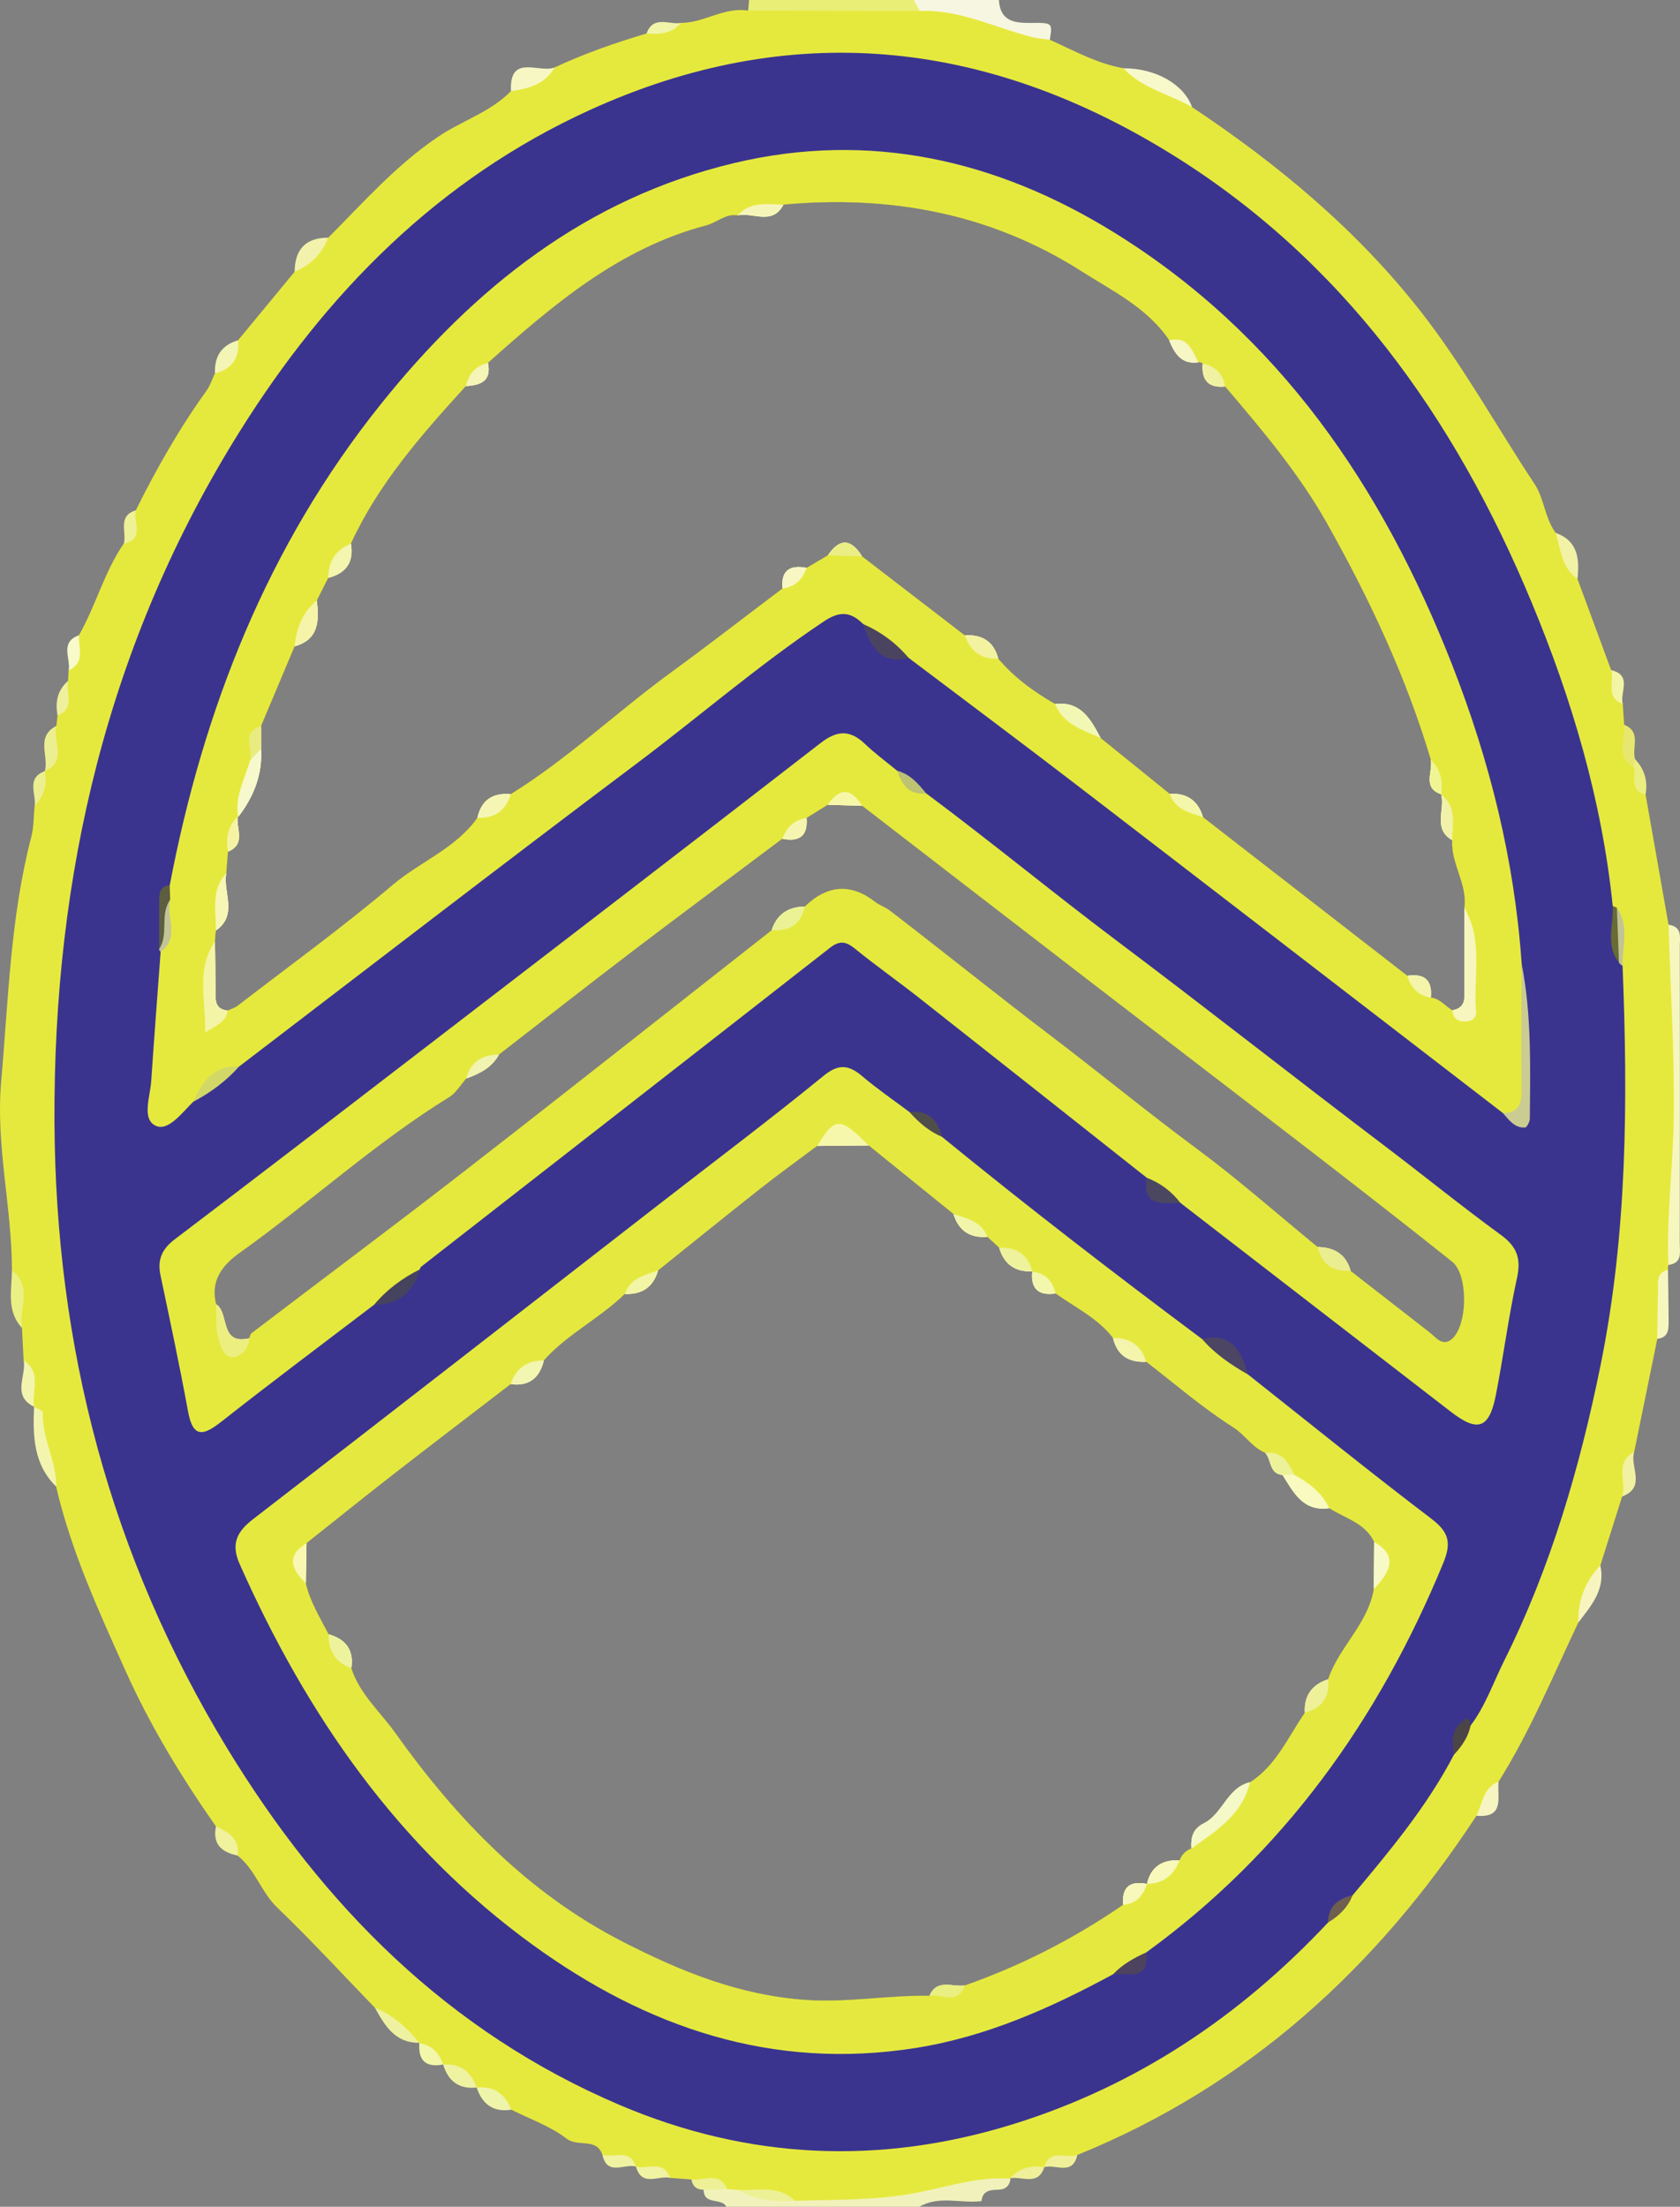 <?xml version="1.0" encoding="UTF-8"?><svg id="a" xmlns="http://www.w3.org/2000/svg" viewBox="0 0 686 901.04"><rect x="0" y="0" width="686" height="901.04" fill="#808080" stroke="none"/><defs><style>.b{fill:#ebee81;}.c{fill:#f3f7ad;}.d{fill:#f9f7b1;}.e{fill:#f5f5ba;}.f{fill:#f2f7aa;}.g{fill:#eaf084;}.h{fill:#f2f1a2;}.i{fill:#f1f5a9;}.j{fill:#f2f5a3;}.k{fill:#f7f6c5;}.l{fill:#edf39d;}.m{fill:#f7f4c0;}.n{fill:#c3c498;}.o{fill:#c2c494;}.p{fill:#f7f8ba;}.q{fill:#edf29a;}.r{fill:#6e5f4f;}.s{fill:#f4f4ac;}.t{fill:#f3f6b0;}.u{fill:#4c4563;}.v{fill:#f6f5b0;}.w{fill:#4c4547;}.x{fill:#f7f7c4;}.y{fill:#f4f6aa;}.z{fill:#f6f7bf;}.aa{fill:#f3f5a6;}.ab{fill:#f1f2bb;}.ac{fill:#f1f3b0;}.ad{fill:#46435e;}.ae{fill:#f7f7aa;}.af{fill:#4d435e;}.ag{fill:#e7e76f;}.ah{fill:#e6e93d;}.ai{fill:#5d5d40;}.aj{fill:#f3f5b4;}.ak{fill:#f6f5c1;}.al{fill:#e8eb80;}.am{fill:#4c4761;}.an{fill:#eef196;}.ao{fill:#eff09d;}.ap{fill:#eff2a1;}.aq{fill:#f6f7b5;}.ar{fill:#4f4e4a;}.as{fill:#e9ee76;}.at{fill:#f7f9ca;}.au{fill:#f4f5ae;}.av{fill:#f3f7b4;}.aw{fill:#f0f3a1;}.ax{fill:#f7fac6;}.ay{fill:#ebee85;}.az{fill:#fdfdfd;}.ba{fill:#ecef91;}.bb{fill:#f9fabf;}.bc{fill:#f2f2a6;}.bd{fill:#eef29c;}.be{fill:#f3f5ae;}.bf{fill:#d2d867;}.bg{fill:#f0f594;}.bh{fill:#cacc92;}.bi{fill:#f5f3a3;}.bj{fill:#4b4461;}.bk{fill:#bdc373;}.bl{fill:#f4f4a7;}.bm{fill:#3a348f;}.bn{fill:#eef2a0;}.bo{fill:#eff09a;}.bp{fill:#fcfcf6;}.bq{fill:#f4f4aa;}.br{fill:#f5f8c7;}.bs{fill:#f7f7ac;}.bt{fill:#f7f6be;}.bu{fill:#f6f6b4;}.bv{fill:#e5e93f;}.bw{fill:#e5e93d;}.bx{fill:#f8faca;}.by{fill:#ebf295;}.bz{fill:#f5f4a8;}.ca{fill:#e9ef81;}.cb{fill:#f1f1a2;}.cc{fill:#eef096;}.cd{fill:#f8f7c4;}.ce{fill:#f7f9cc;}.cf{fill:#edee80;}.cg{fill:#eaed90;}.ch{fill:#eff099;}.ci{fill:#f4f5b7;}.cj{fill:#686b33;}.ck{fill:#f7f6e0;}.cl{fill:#f1f1a9;}.cm{fill:#eff4ab;}.cn{fill:#f3f2a1;}.co{fill:#f3f2ac;}.cp{fill:#f0f29c;}.cq{fill:#fcfcfc;}</style></defs><path class="ab" d="M400.81,898.72c-8.44,1.08-17.29-2.43-25.4,2.32h-78.8c-1.94-3.85-9.25-.5-9.28-6.92,2.37-2.76,5.59-2.86,8.85-2.88,1.92,.04,3.81,.35,5.67,.84,7.86,2.39,15.79,4.32,24.14,3.22,24.64,1.31,48.68-2.91,72.63-7.85,4.9-1.01,9.85-2.07,13.97,2.14-.33,3.23-2.3,4.49-5.35,4.5-3.23,.02-6.07,.6-6.44,4.62Z"/><path class="ck" d="M407.87,0c.61,9.11,6.82,9.45,13.9,9.36,8-.11,8,.22,6.9,6.87-5.08,3.96-10.22,1.27-15.15-.16-12.34-3.59-24.62-7.37-37.29-9.74-2.42-1.43-4.08-3.24-3.13-6.33h34.77Z"/><path class="as" d="M373.1,0c.83,1.5,1.66,3,2.48,4.5-.85,.75-1.51,1.9-2.69,2.06-21.59,2.94-43.19,3.07-64.77-.09-1.18-.17-1.79-1.36-2.62-2.14,.12-1.44,.25-2.89,.37-4.33,22.4,0,44.81,0,67.21,0Z"/><path class="ah" d="M683.66,386.23c-.16-3.08-.14-6.14-2.34-8.65-3.13-17.74-6.26-35.5-9.39-53.23-3.22-3.32-1.67-8.32-4.08-11.92-.09-.14-.19-.28-.3-.42-.09-.07-.16-.16-.23-.23-4.45-4.45-.26-11.24-4.13-15.88-.19-2.83-.37-5.68-.56-8.51-4.1-3.73,0-10.27-4.75-13.77-4.59-12.4-9.16-24.83-13.75-37.23-2.81-6.35-3.83-13.54-8.9-18.83-4.45-5.96-4.66-13.96-8.53-19.82-15.6-23.49-29.1-48.25-46.62-70.62-26.27-33.5-58.26-60-93.3-83.37-7.49-8.58-18.22-11.38-28.03-15.88-10.78-1.9-20.26-7.19-30.07-11.64-2.25-.32-4.54-.44-6.75-.97-15.39-3.78-29.89-11.48-46.35-10.76h-1.67c-22.79-.05-45.6-.09-68.4-.16-9.71-1.6-17.95,4.98-27.38,5.01-4.27,2.9-9.99,1.02-14.12,4.31-12.8,3.85-25.43,8.21-37.54,13.89-5.49,4.08-13.12,4.2-17.83,9.67-8.37,8.56-19.96,12.03-29.7,18.59-17.2,11.59-30.56,26.85-44.91,41.25-5.08,4.15-9.81,8.62-13.73,13.91-7.7,9.32-15.39,18.64-23.09,27.96-2.97,4.66-5.22,9.78-9.44,13.54-1.14,2.36-1.95,4.94-3.43,7.02-11.11,15.44-20.45,31.88-28.89,48.87-4.17,3.62,.14,10.32-4.92,13.61-7.95,11.57-11.41,25.32-18.29,37.4-3.92,4.06-.46,10.27-4.22,14.35-.07,1.44-.16,2.85-.23,4.27-2.87,4.29-1.14,9.97-4.29,14.17-.16,1.41-.32,2.83-.49,4.24-2.85,3.11-2.13,7.12-2.13,10.97,0,2.71-.35,5.33-2.6,7.49-3.27,4.17-1.69,9.76-4.15,14.19-.42,4.2-.28,8.56-1.34,12.59C4.23,374.48,3.42,408.26,.47,441.76c-2.27,25.87,4.41,51.22,4.41,76.95,4.24,7.33,.28,16.04,4.08,23.46v.02s.02,.02,.02,.05c.23,4.43,.46,8.83,.67,13.26,2.48,3.27,1.85,7.23,1.85,11.06,0,2.81,.32,5.52,2.41,7.84,3.08,10.83,3.64,22.37,9.02,32.6,6.07,26.27,17.32,50.68,28.26,75.05,10.06,22.42,22.84,43.49,36.98,63.67,2.69,4.17,5.91,7.95,8.86,11.94,7.19,5.66,9.58,14.84,16.16,21.19,13.73,13.19,26.66,27.24,39.9,40.94,5.56,5.38,11.24,10.57,18.08,14.31l.05,.12c3.01,3.13,5.68,6.68,9.67,8.76l.07-.05c4.41,3.39,9.48,5.77,13.73,9.41l-.05,.05c4.78,2.92,9.53,5.87,14.17,9.02,7.58,3.83,15.93,6.7,22.54,11.8,4.66,3.62,12.22-.58,14.65,6.65,3.43,4.82,10.02,.67,13.68,4.78l.02,.02c3.66,4.52,10.11,.58,13.93,4.59,2.9,.21,5.82,.42,8.72,.63,2.48,2.02,5.56,1.74,8.58,1.92h.02c2.13,.12,4.2,.46,5.94,2.04,0,0,0,.02,.02,.02,1.44,.09,2.9,.19,4.34,.28,7.6,2.41,15.9,1.14,23.32,4.45,16.3-.49,32.44-.09,48.87-3.11,12.8-2.36,25.69-6.93,39.16-5.89l-.12-.16c2.06-1.53,4.57-1.76,7.05-2.04,2.48-.32,4.94-.7,6.89-2.55,3.48-4.45,10.18-.14,13.49-4.96,69.58-28.26,122.25-76.35,162.97-138.51,5.8-2.83,5.82-9.39,9.04-13.91,12.94-20.59,22.16-43.08,32.55-64.96,2.18-8.09,6.45-15.37,9-23.3,2.97-9.39,5.94-18.78,8.9-28.17,5.84-4.94-.05-13.03,4.92-18.2,3.15-15.39,6.28-30.79,9.44-46.18,3.11-3.45,1.99-7.74,2.32-11.75,.44-5.49-1.41-11.27,2.04-16.37-.02-.7,.02-1.37,.16-2.04,2.27-2.48,2.34-5.54,2.39-8.62,.7-40.55,1.99-81.08,.02-121.63Zm-141.33,299.43c-6.56,2.18-9.9,6.61-9.51,13.66-6.89,9.92-11.64,21.52-22.4,28.38,0,.02-.02,.02-.05,.05t.02-.05c-9.3,2.2-11.08,12.87-18.78,16.74-4.59,2.3-5.43,5.87-5.12,10.29-2.34,.88-3.92,2.5-4.8,4.82-6.98-.28-11.75,2.55-13.35,9.67-7-1.41-10.32,1.34-9.74,8.53-20.1,13.84-41.64,24.83-64.66,32.92-4.98,.77-11.27-2.9-14.4,4.22-16.86-.32-33.36,2.87-50.54,1.67-27.27-1.9-51.1-11.69-74.63-23.72-38.81-19.87-67.93-50.24-92.9-85.23-6.21-8.72-14.58-15.9-17.99-26.5,1.09-7.4-2.3-11.82-9.27-13.82-3.52-6.77-7.56-13.31-9.32-20.84,.09-5.45,.19-10.9,.28-16.37,11.48-9.09,22.86-18.29,34.43-27.29,16.25-12.64,32.62-25.11,48.94-37.65,7.51,1,11.82-2.53,13.54-9.67,9.6-10.78,22.84-17.13,33.06-27.15h.02c6.98,.3,11.59-2.78,13.56-9.58,13.91-11.15,27.75-22.37,41.76-33.41,7.6-6,15.49-11.66,23.23-17.46,7-.07,14-.12,21.01-.19,11.55,9.32,23.07,18.64,34.61,27.98,2.11,6.82,6.72,9.9,13.84,9.32,1.6,1.48,3.22,2.97,4.82,4.45,2.02,6.7,6.47,9.99,13.52,9.62v.14c-.67,7.07,2.62,9.92,9.51,8.93,8.07,5.75,17.23,10.09,23.49,18.2h-.02c1.74,7.09,6.42,10.06,13.54,9.67,11.75,9.07,23.05,18.87,35.54,26.8,4.89,3.11,7.77,8.21,13.08,10.41,2.64,2.78,1.51,8.53,7.09,9.02,4.47,7.12,8.37,15.07,19.03,13.54,6.4,4.22,14.65,5.98,18.36,13.82-.05,6.4-.09,12.8-.14,19.2-2.36,14.24-14.24,23.67-18.66,36.86ZM88.13,379.95c9.25-6.4,2.76-15.67,4.29-23.46,.23-2.92,.44-5.84,.67-8.74,7.47-3.06,3.25-9.39,3.99-14.31l.21,.09c6.28-8.18,9.92-17.27,9.3-27.75v-9.27c4.59-10.87,9.16-21.72,13.73-32.6,10.04-2.83,9.97-10.57,9.07-18.71,1.55-3.08,3.11-6.17,4.66-9.25,7.26-1.88,10.55-6.4,9.25-13.96,11.31-24.6,28.96-44.58,46.95-64.34,5.94-.35,10.55-1.97,9-9.46,26.57-23.67,53.51-46.76,89.15-56.13,4.31-1.14,7.84-4.85,12.8-4.1,6.26-1.41,14.17,4.27,18.71-4.38,43.49-3.96,84.51,3.52,121.7,27.22,12.8,8.18,26.94,14.93,35.82,28.19,2.23,5.33,4.98,9.97,11.96,8.93,.65,0,1.23,.19,1.74,.56-.56,6.58,2.16,10.04,9.09,9.34,15.12,17.71,30.21,35.61,41.62,55.88,17.27,30.72,32.32,62.62,42.41,96.59,1,4.82-3.64,11.41,4.36,14.05l-.09,.09c1.65,6.17-3.55,13.96,4.45,18.62-.6,9.6,6.24,17.85,4.98,27.54,.02,10.69,.09,21.38,0,32.04-.05,3.99,1.23,8.83-4.89,9.9-2.97-1.69-5.05-4.82-8.79-5.17,.72-7.14-2.6-9.97-9.55-8.93-27.82-21.59-55.64-43.17-83.47-64.78-2.02-6.77-6.58-9.92-13.61-9.53-9.39-7.6-18.8-15.19-28.19-22.79-4.01-7.58-8.05-15.09-18.62-13.91-8.69-4.96-16.67-10.8-23.18-18.48-1.85-7.07-6.61-9.95-13.66-9.51-13.98-10.76-27.96-21.52-41.96-32.27-4.43-7.21-9.09-7.58-13.96-.42-2.87,1.72-5.77,3.41-8.65,5.12-6.75-1.28-10.55,.93-9.85,8.39-15.07,11.36-29.95,22.95-45.21,34.06-22.26,16.21-42.29,35.36-65.78,49.96-7.3-.67-11.99,2.34-13.61,9.64-8.86,12.52-23.37,17.9-34.66,27.45-20.38,17.25-42.06,32.97-63.25,49.29-1.16,.9-2.71,1.32-4.08,1.97-5.61-.63-4.94-4.8-4.96-8.67-.02-6.54-.14-13.1-.23-19.64,.14-1.46,.25-2.92,.37-4.38Zm495.74,164.15c-10.8-8.37-21.59-16.79-32.37-25.18-1.88-6.86-6.72-9.6-13.45-9.76-16.39-13.4-32.27-27.47-49.27-40.06-20.15-14.91-39.51-30.84-59.42-45.98-22.23-16.88-43.91-34.38-66.01-51.35-1.79-1.37-4.08-2.09-5.87-3.45q-14.95-11.66-28.91,1.85c-6.75,.07-11.34,3.15-13.49,9.64-41.87,32.85-83.6,65.89-125.64,98.51-28.7,22.28-57.85,44-86.76,66.03-.51,.39-.63,1.37-.9,2.09-12.29,2.92-8-10.27-13.54-13.91-2.34-9.58,2.34-15.79,9.69-21.03,28.91-20.63,55.16-44.84,85.53-63.55,2.81-1.74,4.64-5.03,6.93-7.6,5.43-1.92,10.41-4.43,13.35-9.76,18.5-14.33,36.93-28.8,55.57-42.98,19.94-15.16,40.06-30.07,60.1-45.12,6.89,1.34,10.53-1.09,9.9-8.49,2.9-1.81,5.8-3.59,8.67-5.4,4.71,.16,9.41,.3,14.1,.44,30.97,23.88,61.9,47.78,92.9,71.64,30.77,23.67,61.63,47.27,92.39,70.99,18.62,14.4,37.21,28.84,55.6,43.52,6.7,5.38,6.33,26.55-.42,31.76-3.64,2.81-6.14-.86-8.69-2.85Z"/><path class="be" d="M13.91,574.39c1.24,.77,3.58,1.58,3.55,2.29-.44,10.54,5.72,19.85,5.48,30.3-9.33-9.11-9.53-20.76-9.03-32.59Z"/><path class="x" d="M226.47,27.54c-3.91,6.98-10.68,8.66-17.83,9.66-.72-15.5,11.5-7.15,17.83-9.66Z"/><path class="co" d="M134.03,97.04c-2.58,6.61-7.18,11.22-13.72,13.92,.07-9.07,4.43-13.92,13.72-13.92Z"/><path class="bn" d="M153.1,819.79c7.42,3,13.14,8.16,18.09,14.29-9.9,.12-14.05-7.01-18.09-14.29Z"/><path class="g" d="M4.88,518.7c8.57,6.59,2.72,15.7,4.11,23.54-6.44-6.96-4.2-15.44-4.11-23.54Z"/><path class="ap" d="M180.95,842.93c7.04-.45,11.43,2.97,13.73,9.42-7.26,.77-11.69-2.59-13.73-9.42Z"/><path class="cm" d="M194.65,852.39c7.16-.83,11.56,2.68,14.15,9.01-7.37,1.15-11.85-2.22-14.15-9.01Z"/><path class="ba" d="M23.03,296.38c-1.81,6.09,4.75,14.32-4.73,18.46,1.74-6.11-3.87-14.1,4.73-18.46Z"/><path class="aj" d="M97.22,138.93c.7,7.19-2.41,11.72-9.44,13.54-.29-6.9,2.64-11.56,9.44-13.54Z"/><path class="be" d="M9.66,555.49c7.65,4.9,3.13,12.54,4.25,18.91-9.22-4.55-3.06-12.55-4.25-18.91Z"/><path class="cp" d="M88.19,745.72c5.11,2.37,9.8,5.06,8.86,11.92-6.52-1.33-10.38-4.63-8.86-11.92Z"/><path class="aw" d="M259.71,884.65c4.74,1.23,11.27-2.97,13.92,4.59-4.78-1.12-11.57,3.88-13.92-4.59Z"/><path class="an" d="M55.47,208.36c-1.31,4.66,3.95,11.68-4.92,13.61,1.31-4.66-2.76-11.25,4.92-13.61Z"/><path class="cc" d="M282.35,889.88c5.02,.72,11.43-3.6,14.56,3.99-3.19,.08-6.38,.16-9.57,.25-2.81-.07-4.56-1.38-4.99-4.24Z"/><path class="bx" d="M32.27,259.37c-.36,5.09,2.71,11.19-4.23,14.35,.89-4.93-3.78-11.51,4.23-14.35Z"/><path class="f" d="M171.23,834.21c5.06,.89,8.21,3.89,9.66,8.75-7.07,1.33-10.19-1.7-9.66-8.75Z"/><path class="aw" d="M245.99,879.85c4.66,1.33,11.2-2.71,13.69,4.79-4.63-1.41-11.68,4.1-13.69-4.79Z"/><path class="i" d="M278.14,9.34c-3.83,4.3-8.8,4.9-14.13,4.32,2.81-7.64,9.27-3.39,14.13-4.32Z"/><path class="ba" d="M18.3,314.85c.95,5.41-.18,10.21-4.14,14.18,.68-4.93-3.58-11.31,4.14-14.18Z"/><path class="ao" d="M27.81,277.99c-.96,4.86,2.98,11.21-4.3,14.15-1.04-5.47-.07-10.33,4.3-14.15Z"/><path class="z" d="M681.26,516.49c-.81-20.34,1.98-40.57,2.21-60.83,.29-26.02-1.35-52.05-2.15-78.08,5.76,.78,4.59,5.31,4.6,8.92,.06,40.37,.05,80.74-.02,121.11,0,3.62,1.17,8.15-4.63,8.87Z"/><path class="at" d="M486.76,43.75c-9.28-5.4-20.41-7.54-28.02-15.87,13.14-.04,24.68,6.5,28.02,15.87Z"/><path class="z" d="M676.72,546.65c.1-6.71,.17-13.43,.3-20.14,.06-3.31-.54-6.99,4.08-7.99,.09,6.82,.2,13.64,.25,20.47,.02,3.46,.21,7.09-4.62,7.66Z"/><path class="m" d="M644.48,662.5c-.23-9.01,2.78-16.77,8.98-23.31,2.22,9.78-3.72,16.41-8.98,23.31Z"/><path class="bc" d="M644.13,236.39c-6.51-4.6-6.83-12.13-8.92-18.82,9.25,3.3,9.77,10.73,8.92,18.82Z"/><path class="h" d="M662.37,611.02c1.98-5.97-3.32-13.91,4.93-18.18-1.95,5.98,5.15,14.4-4.93,18.18Z"/><path class="ak" d="M602.89,741.38c2.48-4.98,2.66-11.45,9.02-13.9-.65,6.17,2.74,14.95-9.02,13.9Z"/><path class="ag" d="M667.08,313.07c-7.74-4.26-3.08-11.33-3.89-17.16,7.2,2.89,3.02,9.39,4.48,14.1,.96,1.24,.76,2.27-.59,3.07Z"/><path class="aa" d="M662.63,287.39c-7.26-2.63-3.3-9.14-4.76-13.78,8.84,2.09,3.45,9.09,4.76,13.78Z"/><path class="ch" d="M426.43,884.85c2.21-7.85,9.02-3.25,13.49-4.97-1.93,8.63-8.87,3.66-13.49,4.97Z"/><path class="ch" d="M412.48,889.42c3.73-4.34,8.55-5.33,13.95-4.57-2.55,7.92-9.14,3.55-13.95,4.57Z"/><path class="b" d="M667.08,313.07c.2-1.02,.39-2.04,.59-3.06,3.85,4.06,5.26,8.85,4.26,14.35-7.01-1.45-3.53-7.4-4.85-11.29Z"/><path class="cc" d="M301.25,894.15c7.97,.46,16.55-2.24,23.33,4.45-8.14,.44-16.09-.13-23.33-4.45Z"/><path class="bm" d="M662.54,394.32c-.53-.81-1-1.65-1.37-2.53-.05-.12-.09-.19-.14-.3t-.02-.05c-.02-.09-.07-.21-.12-.3-.83-3.85-.32-7.84-.32-11.78-.05-.97-.07-1.92-.12-2.9-.23-2.25-.74-4.43-1.92-6.56-4.41-43.15-16.65-84.35-33.2-124.15-31.42-75.54-77.39-140.15-148.24-183.58C401.8,16.01,322.72,7.69,240.97,44.86c-62,28.22-107.74,74.75-143.21,131.5C44.01,262.38,21.76,357.13,22.24,458.01c.42,91.84,22.77,177.43,70.62,255.98,39.09,64.15,90.1,115.67,160.28,145.53,52.33,22.26,106.02,24.69,160.49,7.81,50.43-15.65,92.72-44.03,128.63-82.33,2.87-4.15,5.89-8.14,10.04-11.13,15.21-18.13,30.37-36.28,41.41-57.43,2.5-3.85,.28-10.39,6.82-11.92,6.03-8,9.2-17.46,13.61-26.29,19.1-38.28,30.91-78.9,39.39-120.63,10.99-54,11.2-108.57,9.02-163.29Zm-69.97,152.63c-3.64,2.81-6.14-.86-8.69-2.85-10.8-8.37-21.59-16.79-32.37-25.18-1.88-6.86-6.72-9.6-13.45-9.76-16.39-13.4-32.27-27.47-49.27-40.06-20.15-14.91-39.51-30.84-59.42-45.98-22.23-16.88-43.91-34.38-66.01-51.35-1.79-1.37-4.08-2.09-5.87-3.45q-14.95-11.66-28.91,1.85c-6.75,.07-11.34,3.15-13.49,9.64-41.87,32.85-83.6,65.89-125.64,98.51-28.7,22.28-57.85,44-86.76,66.03-.51,.39-.63,1.37-.9,2.09-12.29,2.92-8-10.27-13.54-13.91-2.34-9.58,2.34-15.79,9.69-21.03,28.91-20.63,55.16-44.84,85.53-63.55,2.81-1.74,4.64-5.03,6.93-7.6,5.43-1.92,10.41-4.43,13.35-9.76,18.5-14.33,36.93-28.8,55.57-42.98,19.94-15.16,40.06-30.07,60.1-45.12,6.89,1.34,10.53-1.09,9.9-8.49,2.9-1.81,5.8-3.59,8.67-5.4,4.71,.16,9.41,.3,14.1,.44,30.97,23.88,61.9,47.78,92.9,71.64,30.77,23.67,61.63,47.27,92.39,70.99,18.62,14.4,37.21,28.84,55.6,43.52,6.7,5.38,6.33,26.55-.42,31.76Zm-100.95,197.49c-4.59,2.3-5.43,5.87-5.12,10.29-2.34,.88-3.92,2.5-4.8,4.82-6.98-.28-11.75,2.55-13.35,9.67-7-1.41-10.32,1.34-9.74,8.53-20.1,13.84-41.64,24.83-64.66,32.92-4.98,.77-11.27-2.9-14.4,4.22-16.86-.32-33.36,2.87-50.54,1.67-27.27-1.9-51.1-11.69-74.63-23.72-38.81-19.87-67.93-50.24-92.9-85.23-6.21-8.72-14.58-15.9-17.99-26.5,1.09-7.4-2.3-11.82-9.27-13.82-3.52-6.77-7.56-13.31-9.32-20.84,.09-5.45,.19-10.9,.28-16.37,11.48-9.09,22.86-18.29,34.43-27.29,16.25-12.64,32.62-25.11,48.94-37.65,7.51,1,11.82-2.53,13.54-9.67,9.6-10.78,22.84-17.13,33.06-27.15h.02c6.98,.3,11.59-2.78,13.56-9.58,13.91-11.15,27.75-22.37,41.76-33.41,7.6-6,15.49-11.66,23.23-17.46,7-.07,14-.12,21.01-.19,11.55,9.32,23.07,18.64,34.61,27.98,2.11,6.82,6.72,9.9,13.84,9.32,1.6,1.48,3.22,2.97,4.82,4.45,2.02,6.7,6.47,9.99,13.52,9.62v.14c-.67,7.07,2.62,9.92,9.51,8.93,8.07,5.75,17.23,10.09,23.49,18.2h-.02c1.74,7.09,6.42,10.06,13.54,9.67,11.75,9.07,23.05,18.87,35.54,26.8,4.89,3.11,7.77,8.21,13.08,10.41,2.64,2.78,1.51,8.53,7.09,9.02,4.47,7.12,8.37,15.07,19.03,13.54,6.4,4.22,14.65,5.98,18.36,13.82-.05,6.4-.09,12.8-.14,19.2-2.36,14.24-14.24,23.67-18.66,36.86-6.56,2.18-9.9,6.61-9.51,13.66-6.89,9.92-11.64,21.52-22.4,28.38,0,.02-.02,.02-.05,.05t.02-.05c-9.3,2.2-11.08,12.87-18.78,16.74ZM199.24,148.19c26.57-23.67,53.51-46.76,89.15-56.13,4.31-1.14,7.84-4.85,12.8-4.1,6.26-1.41,14.17,4.27,18.71-4.38,43.49-3.96,84.51,3.52,121.7,27.22,12.8,8.18,26.94,14.93,35.82,28.19,2.23,5.33,4.98,9.97,11.96,8.93,.65,0,1.23,.19,1.74,.56-.56,6.58,2.16,10.04,9.09,9.34,15.12,17.71,30.21,35.61,41.62,55.88,17.27,30.72,32.32,62.62,42.41,96.59,1,4.82-3.64,11.41,4.36,14.05l-.09,.09c1.65,6.17-3.55,13.96,4.45,18.62-.6,9.6,6.24,17.85,4.98,27.54,.02,10.69,.09,21.38,0,32.04-.05,3.99,1.23,8.83-4.89,9.9-2.97-1.69-5.05-4.82-8.79-5.17,.72-7.14-2.6-9.97-9.55-8.93-27.82-21.59-55.64-43.17-83.47-64.78-2.02-6.77-6.58-9.92-13.61-9.53-9.39-7.6-18.8-15.19-28.19-22.79-4.01-7.58-8.05-15.09-18.62-13.91-8.69-4.96-16.67-10.8-23.18-18.48-1.85-7.07-6.61-9.95-13.66-9.51-13.98-10.76-27.96-21.52-41.96-32.27-4.43-7.21-9.09-7.58-13.96-.42-2.87,1.72-5.77,3.41-8.65,5.12-6.75-1.28-10.55,.93-9.85,8.39-15.07,11.36-29.95,22.95-45.21,34.06-22.26,16.21-42.29,35.36-65.78,49.96-7.3-.67-11.99,2.34-13.61,9.64-8.86,12.52-23.37,17.9-34.66,27.45-20.38,17.25-42.06,32.97-63.25,49.29-1.16,.9-2.71,1.32-4.08,1.97-5.61-.63-4.94-4.8-4.96-8.67-.02-6.54-.14-13.1-.23-19.64,.14-1.46,.25-2.92,.37-4.38,9.25-6.4,2.76-15.67,4.29-23.46,.23-2.92,.44-5.84,.67-8.74,7.47-3.06,3.25-9.39,3.99-14.31l.21,.09c6.28-8.18,9.92-17.27,9.3-27.75v-9.27c4.59-10.87,9.16-21.72,13.73-32.6,10.04-2.83,9.97-10.57,9.07-18.71,1.55-3.08,3.11-6.17,4.66-9.25,7.26-1.88,10.55-6.4,9.25-13.96,11.31-24.6,28.96-44.58,46.95-64.34,5.94-.35,10.55-1.97,9-9.46Z"/><path class="w" d="M593.7,716.45c-.79-5.19-1.23-10.23,3.78-13.91,3.08-2.27,2.38,.79,3.03,1.98-.97,4.72-3.59,8.5-6.81,11.93Z"/><path class="cj" d="M661.09,393.04c-5.68-7.17-2.13-15.36-2.56-23.12,.6,.2,1.17,.45,1.72,.76,2.54,7.37,1.33,14.88,.85,22.36Z"/><path class="o" d="M661.09,393.04c-.28-7.45-.56-14.91-.85-22.36,5.24,7.45,2.15,15.7,2.29,23.64-.59-.3-1.07-.72-1.44-1.27Z"/><path class="r" d="M542.25,785c.16-6.58,4.05-9.8,10.04-11.12-1.94,4.98-5.57,8.43-10.04,11.12Z"/><path class="ah" d="M621.34,393.46c-2.9-42.22-13.03-82.84-28.4-122.07-28.42-72.5-70.55-134.8-138.2-176.58-47.74-29.49-99.51-41.39-154.85-28.26-60.44,14.35-106.37,50.96-144.46,98.56-46.25,57.8-72.38,124.36-86.13,196.4-1.67,1.88-2.09,4.17-2.06,6.61-.25,2.34-.16,4.68-.02,7.07v.09c.19,4.03,.42,8.05-1.04,11.94v.02c-.19,.44-.37,.88-.58,1.32-1.3,17.62-2.67,35.24-3.85,52.88-.44,6.35-3.96,15.46,1.79,18.2,5.15,2.46,10.78-5.31,15.39-9.81,5.54-5.66,10.73-11.78,18.66-14.33,54.02-41.25,107.83-82.77,162.18-123.58,25.64-19.24,49.89-40.32,76.63-58.19,6.58-4.41,10.92-3.94,15.97,.97,5.84,5.19,11.11,11.15,18.73,13.96,22.88,17.3,45.86,34.43,68.6,51.89,58.05,44.58,115.99,89.28,174,133.92,5.75,2.02,8.28,.35,8.81-6.12,1.53-18.36-.58-36.61-1.16-54.9Zm-37.1,13.89c.72-7.14-2.6-9.97-9.55-8.93-27.82-21.59-55.64-43.17-83.47-64.78-2.02-6.77-6.58-9.92-13.61-9.53-9.39-7.6-18.8-15.19-28.19-22.79-4.01-7.58-8.05-15.09-18.62-13.91-8.69-4.96-16.67-10.8-23.18-18.48-1.85-7.07-6.61-9.95-13.66-9.51-13.98-10.76-27.96-21.52-41.96-32.27-4.43-7.21-9.09-7.58-13.96-.42-2.87,1.72-5.77,3.41-8.65,5.12-6.75-1.28-10.55,.93-9.85,8.39-15.07,11.36-29.95,22.95-45.21,34.06-22.26,16.21-42.29,35.36-65.78,49.96-7.3-.67-11.99,2.34-13.61,9.64-8.86,12.52-23.37,17.9-34.66,27.45-20.38,17.25-42.06,32.97-63.25,49.29-1.16,.9-2.71,1.32-4.08,1.97-5.61-.63-4.94-4.8-4.96-8.67-.02-6.54-.14-13.1-.23-19.64,.14-1.46,.25-2.92,.37-4.38,9.25-6.4,2.76-15.67,4.29-23.46,.23-2.92,.44-5.84,.67-8.74,7.47-3.06,3.25-9.39,3.99-14.31l.21,.09c6.28-8.18,9.92-17.27,9.3-27.75v-9.27c4.59-10.87,9.16-21.72,13.73-32.6,10.04-2.83,9.97-10.57,9.07-18.71,1.55-3.08,3.11-6.17,4.66-9.25,7.26-1.88,10.55-6.4,9.25-13.96,11.31-24.6,28.96-44.58,46.95-64.34,5.94-.35,10.55-1.97,9-9.46,26.57-23.67,53.51-46.76,89.15-56.13,4.31-1.14,7.84-4.85,12.8-4.1,6.26-1.41,14.17,4.27,18.71-4.38,43.49-3.96,84.51,3.52,121.7,27.22,12.8,8.18,26.94,14.93,35.82,28.19,2.23,5.33,4.98,9.97,11.96,8.93,.65,0,1.23,.19,1.74,.56-.56,6.58,2.16,10.04,9.09,9.34,15.12,17.71,30.21,35.61,41.62,55.88,17.27,30.72,32.32,62.62,42.41,96.59,1,4.82-3.64,11.41,4.36,14.05l-.09,.09c1.65,6.17-3.55,13.96,4.45,18.62-.6,9.6,6.24,17.85,4.98,27.54,.02,10.69,.09,21.38,0,32.04-.05,3.99,1.23,8.83-4.89,9.9-2.97-1.69-5.05-4.82-8.79-5.17Z"/><path class="bw" d="M612.88,504.24c-16.16-11.78-31.69-24.41-47.64-36.49-36.42-27.57-72.29-55.88-108.83-83.33-26.31-19.78-51.77-40.78-78.23-60.49-5.03-1.69-8.21-5.75-11.85-9.23-4.43-3.66-9.09-7.07-13.24-11.04-6.07-5.75-11.31-5.47-17.99-.3-54.23,42.03-108.67,83.79-163.06,125.59-33.5,25.76-66.98,51.52-100.65,77.04-5.26,3.99-7.19,8.32-5.87,14.65,3.87,18.46,7.84,36.91,11.22,55.46,2.06,11.38,6.35,10.13,13.89,4.2,20.47-16.14,41.36-31.74,62.11-47.55,6.91-3.9,13.79-7.84,18.64-14.42,0-.02,.02-.02,.02-.02v-.02c.16-.35,.23-.81,.49-1.02,55.67-43.4,111.36-86.76,166.95-130.23,3.76-2.94,6.38-2.83,10.06,.16,8.65,7.02,17.78,13.45,26.52,20.33,30.97,24.39,61.88,48.87,92.81,73.33,2.36,6.38,8.95,7.12,13.75,10.27,36.79,28.4,73.59,56.83,110.38,85.25,11.06,8.56,15.74,7,18.46-6.82,3.11-15.86,5.15-31.97,8.62-47.74,1.74-7.95,0-12.8-6.58-17.6Zm-20.31,42.71c-3.64,2.81-6.14-.86-8.69-2.85-10.8-8.37-21.59-16.79-32.37-25.18-1.88-6.86-6.72-9.6-13.45-9.76-16.39-13.4-32.27-27.47-49.27-40.06-20.15-14.91-39.51-30.84-59.42-45.98-22.23-16.88-43.91-34.38-66.01-51.35-1.79-1.37-4.08-2.09-5.87-3.45q-14.95-11.66-28.91,1.85c-6.75,.07-11.34,3.15-13.49,9.64-41.87,32.85-83.6,65.89-125.64,98.51-28.7,22.28-57.85,44-86.76,66.03-.51,.39-.63,1.37-.9,2.09-12.29,2.92-8-10.27-13.54-13.91-2.34-9.58,2.34-15.79,9.69-21.03,28.91-20.63,55.16-44.84,85.53-63.55,2.81-1.74,4.64-5.03,6.93-7.6,5.43-1.92,10.41-4.43,13.35-9.76,18.5-14.33,36.93-28.8,55.57-42.98,19.94-15.16,40.06-30.07,60.1-45.12,6.89,1.34,10.53-1.09,9.9-8.49,2.9-1.81,5.8-3.59,8.67-5.4,4.71,.16,9.41,.3,14.1,.44,30.97,23.88,61.9,47.78,92.9,71.64,30.77,23.67,61.63,47.27,92.39,70.99,18.62,14.4,37.21,28.84,55.6,43.52,6.7,5.38,6.33,26.55-.42,31.76Z"/><path class="bv" d="M584.61,620.21c-25.29-19.22-49.99-39.21-74.89-58.91-5.36-6.07-11.01-11.78-18.9-14.58-35.96-26.82-71.48-54.21-106.23-82.58-3.43-4.66-7.95-7.88-13.26-10.11-6.42-4.82-13.1-9.39-19.22-14.58-5.56-4.71-9.62-5.24-15.9-.12-21.61,17.64-43.91,34.41-65.96,51.52-55.6,43.17-111.12,86.41-166.86,129.39-6.77,5.22-9.18,10.2-5.49,18.46,27.31,61.44,64.5,115.34,119.56,155.34,46.62,33.85,97.93,51.4,156.36,42.17,28.93-4.57,55.18-16.3,80.66-30.09,4.82-2.48,11.2-2.62,13.52-8.9,56.32-40.85,94.97-95.13,121.3-158.93,3.36-8.16,2.5-12.59-4.68-18.06Zm-42.29,65.45c-6.56,2.18-9.9,6.61-9.51,13.66-6.89,9.92-11.64,21.52-22.4,28.38,0,.02-.02,.02-.05,.05t.02-.05c-9.3,2.2-11.08,12.87-18.78,16.74-4.59,2.3-5.43,5.87-5.12,10.29-2.34,.88-3.92,2.5-4.8,4.82-6.98-.28-11.75,2.55-13.35,9.67-7-1.41-10.32,1.34-9.74,8.53-20.1,13.84-41.64,24.83-64.66,32.92-4.98,.77-11.27-2.9-14.4,4.22-16.86-.32-33.36,2.87-50.54,1.67-27.27-1.9-51.1-11.69-74.63-23.72-38.81-19.87-67.93-50.24-92.9-85.23-6.21-8.72-14.58-15.9-17.99-26.5,1.09-7.4-2.3-11.82-9.27-13.82-3.52-6.77-7.56-13.31-9.32-20.84,.09-5.45,.19-10.9,.28-16.37,11.48-9.09,22.86-18.29,34.43-27.29,16.25-12.64,32.62-25.11,48.94-37.65,7.51,1,11.82-2.53,13.54-9.67,9.6-10.78,22.84-17.13,33.06-27.15h.02c6.98,.3,11.59-2.78,13.56-9.58,13.91-11.15,27.75-22.37,41.76-33.41,7.6-6,15.49-11.66,23.23-17.46,7-.07,14-.12,21.01-.19,11.55,9.32,23.07,18.64,34.61,27.98,2.11,6.82,6.72,9.9,13.84,9.32,1.6,1.48,3.22,2.97,4.82,4.45,2.02,6.7,6.47,9.99,13.52,9.62v.14c-.67,7.07,2.62,9.92,9.51,8.93,8.07,5.75,17.23,10.09,23.49,18.2h-.02c1.74,7.09,6.42,10.06,13.54,9.67,11.75,9.07,23.05,18.87,35.54,26.8,4.89,3.11,7.77,8.21,13.08,10.41,2.64,2.78,1.51,8.53,7.09,9.02,4.47,7.12,8.37,15.07,19.03,13.54,6.4,4.22,14.65,5.98,18.36,13.82-.05,6.4-.09,12.8-.14,19.2-2.36,14.24-14.24,23.67-18.66,36.86Z"/><path class="bh" d="M613.68,454.49c6.62-.1,7.74-3.99,7.65-9.79-.27-17.07-.03-34.16,0-51.24,4.11,20.9,3.51,42.06,3.36,63.19,0,1.3-1.19,3.66-1.94,3.71-4.3,.3-6.55-3.08-9.06-5.87Z"/><path class="bj" d="M352.34,254.74c7.33,3.2,13.59,7.82,18.74,13.94-11.84,2.87-15.59-5.14-18.74-13.94Z"/><path class="u" d="M509.72,561.29c-6.99-3.96-13.57-8.44-18.88-14.57,12.3-2.92,16,5.29,18.88,14.57Z"/><path class="ad" d="M152.74,532.75c5.17-6.17,11.5-10.86,18.68-14.45-2.67,9.41-8.68,14.5-18.68,14.45Z"/><path class="bf" d="M78.9,449.85c3.68-8.09,8.27-14.99,18.68-14.33-5.32,5.96-11.63,10.62-18.68,14.33Z"/><path class="am" d="M468.24,480.86c5.54,2.15,10.14,5.56,13.75,10.27-7.09-.08-15.76,1.96-13.75-10.27Z"/><path class="ai" d="M69.29,361.5c.07,1.95,.13,3.91,.2,5.86-2.17,4.22-.77,8.77-1.2,13.16-.27,2.73,1.07,6.27-3.34,7.05,.01-6.46,.01-12.93,.05-19.39,.02-3.12,0-6.3,4.3-6.68Z"/><path class="af" d="M454.48,806.12c3.81-4.01,8.51-6.69,13.51-8.9,1.48,12.03-7.53,8.18-13.51,8.9Z"/><path class="ar" d="M384.6,464.14c-5.32-2.2-9.48-5.91-13.27-10.11,7.62-.82,11.59,3.15,13.27,10.11Z"/><path class="bk" d="M378.17,323.94c-7.02,.85-9.92-3.56-11.84-9.24,5.29,1.36,8.6,5.26,11.84,9.24Z"/><path class="n" d="M64.94,387.58c4.13-6.14,.16-14.11,4.55-20.2-1.87,6.96,4.31,15.41-3.91,21.2-.33-.26-.54-.59-.64-1Z"/><path class="az" d="M92.96,412.64c-5.49,1.9-6.84-1.67-7.02-5.82-.35-7.56-.9-15.19,1.83-22.49,.09,6.54,.21,13.1,.23,19.64,.02,3.87-.65,8.05,4.96,8.67Z"/><path class="az" d="M88.13,379.95c4.61-7.26,.37-16.09,4.29-23.46-1.53,7.79,4.96,17.06-4.29,23.46Z"/><path class="az" d="M93.09,347.74c2.94-4.34,1.69-9.81,3.99-14.31-.74,4.92,3.48,11.24-3.99,14.31Z"/><path class="az" d="M106.59,305.78c.63,10.48-3.01,19.57-9.3,27.75,2.06-8.49,6.54-16.41,6.98-25.32,.05-.81,.07-1.65,.02-2.5,0-.19-.02-.39-.02-.58,.02-3.08-.09-6.19,2.32-8.62v9.27Z"/><path class="az" d="M129.38,245.2c.9,8.14,.97,15.88-9.07,18.71,5.56-5.01,6.93-12.03,9.07-18.71Z"/><path class="az" d="M143.29,221.99c1.3,7.56-1.99,12.08-9.25,13.96,4.22-3.9,6.84-8.86,9.25-13.96Z"/><path class="az" d="M190.24,157.65c3.22-2.94,7.81-4.59,9-9.46,1.55,7.49-3.06,9.11-9,9.46Z"/><path class="az" d="M208.56,324.28c-4.57,3.18-9.9,5.26-13.61,9.64,1.62-7.3,6.31-10.32,13.61-9.64Z"/><path class="az" d="M319.89,83.57c-4.54,8.65-12.45,2.97-18.71,4.38,5.75-3.59,13.08-.35,18.71-4.38Z"/><path class="az" d="M329.39,231.87c-4.24,1.67-7.4,4.61-9.85,8.39-.7-7.47,3.11-9.67,9.85-8.39Z"/><path class="az" d="M352,227.16c-4.52-4.03-9.23-3.06-13.96-.42,4.87-7.16,9.53-6.79,13.96,.42Z"/><path class="az" d="M407.62,268.94c-3.85-4.17-9.07-6.4-13.66-9.51,7.05-.44,11.8,2.43,13.66,9.51Z"/><path class="az" d="M449.42,301.33c-5.49-5.59-11.48-10.53-18.62-13.91,10.57-1.18,14.61,6.33,18.62,13.91Z"/><path class="az" d="M491.23,333.65c-3.69-4.38-8.95-6.54-13.61-9.53,7.02-.39,11.59,2.76,13.61,9.53Z"/><path class="az" d="M477.41,138.99c4.38,2.46,7.07,7.16,11.96,8.93-6.98,1.04-9.74-3.59-11.96-8.93Z"/><path class="az" d="M500.2,157.81c-6.93,.7-9.64-2.76-9.09-9.34,2.25,3.87,5.38,6.89,9.09,9.34Z"/><path class="az" d="M584.24,407.35c-2.36-3.85-5.4-6.98-9.55-8.93,6.96-1.04,10.27,1.79,9.55,8.93Z"/><path class="az" d="M588.58,324.33c-8-2.64-3.36-9.23-4.36-14.05,2.41,4.38,.77,10.04,4.36,14.05Z"/><path class="az" d="M588.49,324.42c4.08,5.59,.56,12.98,4.45,18.62-8-4.66-2.81-12.45-4.45-18.62Z"/><path class="az" d="M600.01,406.77c-.02,4.06-1.37,7.84-6.98,5.75,6.12-1.07,4.85-5.91,4.89-9.9,.09-10.66,.02-21.35,0-32.04,3.76,11.89,2.09,24.09,2.09,36.19Z"/><path class="bt" d="M602.7,412.96c.19,2.06-.93,3.73-3.2,4.01-3.43,.44-6.07-.42-6.47-4.45,6.12-1.07,4.85-5.91,4.89-9.9,.09-10.66,.02-21.35,0-32.04,7.86,13.42,3.64,28.22,4.78,42.38Z"/><path class="bl" d="M92.96,412.64c-.58,4.41-4.13,5.91-9.18,8.88,.25-13.38-3.8-25.67,3.99-37.19,.09,6.54,.21,13.1,.23,19.64,.02,3.87-.65,8.05,4.96,8.67Z"/><path class="ce" d="M97.29,333.53c-1.55-8.32,2.69-15.46,4.8-23.02,.21-.14,.37-.3,.49-.51,.77-1.25,.35-3.62,1.72-4.29,.49-.23,1.21-.25,2.3,.07,.63,10.48-3.01,19.57-9.3,27.75Z"/><path class="av" d="M449.42,301.33c-7.23-3.27-15.23-5.52-18.62-13.91,10.57-1.18,14.61,6.33,18.62,13.91Z"/><path class="bz" d="M120.31,263.91c.74-7.33,3.11-13.89,9.07-18.71,.9,8.14,.97,15.88-9.07,18.71Z"/><path class="aq" d="M88.13,379.95c.14-8.07-2.11-16.55,4.29-23.46-1.53,7.79,4.96,17.06-4.29,23.46Z"/><path class="au" d="M134.04,235.95c.05-6.65,2.9-11.45,9.25-13.96,1.3,7.56-1.99,12.08-9.25,13.96Z"/><path class="cn" d="M407.62,268.94c-7,.32-11.38-3.06-13.66-9.51,7.05-.44,11.8,2.43,13.66,9.51Z"/><path class="bu" d="M208.56,324.28c-2.04,6.72-6.61,9.92-13.61,9.64,1.62-7.3,6.31-10.32,13.61-9.64Z"/><path class="e" d="M319.89,83.57c-4.54,8.65-12.45,2.97-18.71,4.38,5.22-5.82,12.08-4.59,18.71-4.38Z"/><path class="cl" d="M592.94,343.04c-8-4.66-2.81-12.45-4.45-18.62,6.4,5.03,4.71,12.01,4.45,18.62Z"/><path class="k" d="M489.37,147.91c-6.98,1.04-9.74-3.59-11.96-8.93,7.67-1.95,9.3,4.17,11.96,8.93Z"/><path class="y" d="M491.23,333.65c-5.49-1.81-11.41-3.04-13.61-9.53,7.02-.39,11.59,2.76,13.61,9.53Z"/><path class="ay" d="M352,227.16c-4.64-.14-9.3-.28-13.96-.42,4.87-7.16,9.53-6.79,13.96,.42Z"/><path class="cb" d="M500.2,157.81c-6.93,.7-9.64-2.76-9.09-9.34,5.15,1.07,8.28,4.08,9.09,9.34Z"/><path class="cd" d="M329.39,231.87c-1.69,4.66-4.71,7.79-9.85,8.39-.7-7.47,3.11-9.67,9.85-8.39Z"/><path class="bq" d="M584.24,407.35c-5.17-.83-8.16-4.03-9.55-8.93,6.96-1.04,10.27,1.79,9.55,8.93Z"/><path class="ci" d="M190.24,157.65c1.09-4.96,3.94-8.25,9-9.46,1.55,7.49-3.06,9.11-9,9.46Z"/><path class="bi" d="M93.09,347.74c-.93-5.4-.19-10.34,3.99-14.31-.74,4.92,3.48,11.24-3.99,14.31Z"/><path class="al" d="M106.59,296.5v9.27c-.77,.81-1.55,1.62-2.32,2.43-.56,.6-1.14,1.18-1.69,1.79-.16,.16-.32,.35-.49,.51,1.28-4.73-3.73-11.5,4.5-14Z"/><path class="bg" d="M588.58,324.33c-8-2.64-3.36-9.23-4.36-14.05,4.17,3.85,4.92,8.74,4.36,14.05Z"/><path class="bp" d="M101.79,546.44c-6.68,4.36-10.25,2.09-11.43-5.33-.46-2.92-.79-5.87-2.11-8.58,5.54,3.64,1.25,16.83,13.54,13.91Z"/><path class="bp" d="M203.76,430.58c-2.94,5.33-7.93,7.84-13.35,9.76,3.41-4.66,8.83-6.58,13.35-9.76Z"/><path class="bp" d="M328.58,370.16c-4.06,3.83-9.3,6-13.49,9.64,2.16-6.49,6.75-9.58,13.49-9.64Z"/><path class="bp" d="M329.33,333.99c.63,7.4-3.01,9.83-9.9,8.49,4.47-1.48,7.42-4.71,9.9-8.49Z"/><path class="bp" d="M352.09,329.03c-4.68-.14-9.39-.28-14.1-.44,4.8-2.5,9.51-2.97,14.1,.44Z"/><path class="bp" d="M551.51,518.92c-3.99-3.94-9.39-5.94-13.45-9.76,6.72,.16,11.57,2.9,13.45,9.76Z"/><path class="cf" d="M101.79,546.44c-.09,4.45-3.73,7.65-6.65,7.74-3.92,.12-5.22-5.05-6.07-8.35-1.11-4.22-.63-8.86-.81-13.31,5.54,3.64,1.25,16.83,13.54,13.91Z"/><path class="by" d="M328.58,370.16c-1.48,7.42-6.33,10.15-13.49,9.64,2.16-6.49,6.75-9.58,13.49-9.64Z"/><path class="cg" d="M551.51,518.92c-7.12,.35-11.87-2.53-13.45-9.76,6.72,.16,11.57,2.9,13.45,9.76Z"/><path class="ae" d="M352.09,329.03c-4.68-.14-9.39-.28-14.1-.44,4.94-7.14,9.62-6.84,14.1,.44Z"/><path class="v" d="M319.43,342.48c1.74-4.66,4.85-7.72,9.9-8.49,.63,7.4-3.01,9.83-9.9,8.49Z"/><path class="ac" d="M203.76,430.58c-2.94,5.33-7.93,7.84-13.35,9.76,1.76-6.93,6.58-9.69,13.35-9.76Z"/><path class="cq" d="M125.16,630.09c-.09,5.47-.19,10.92-.28,16.37-2.34-5.49-3.43-10.97,.28-16.37Z"/><path class="cq" d="M143.48,681.12c-2.76-4.82-5.26-9.83-9.27-13.82,6.98,1.99,10.36,6.42,9.27,13.82Z"/><path class="cq" d="M222.07,555.48c-1.72,7.14-6.03,10.66-13.54,9.67,4.57-3.15,9.92-5.17,13.54-9.67Z"/><path class="cq" d="M268.72,518.75c-1.97,6.79-6.58,9.88-13.56,9.58,4.61-3.06,9.88-5.19,13.56-9.58Z"/><path class="cq" d="M354.71,467.7c-7,.07-14,.12-21.01,.19,6.96-5.1,13.98-3.25,21.01-.19Z"/><path class="cq" d="M393.94,810.67c-3.99,4.2-10.22,.7-14.4,4.22,3.13-7.12,9.41-3.45,14.4-4.22Z"/><path class="cq" d="M389.33,495.69c3.9,4.17,8.93,6.65,13.84,9.32-7.12,.58-11.73-2.5-13.84-9.32Z"/><path class="cq" d="M421.51,519.08c-7.05,.37-11.5-2.92-13.52-9.62,3.96,3.99,9.25,6.1,13.52,9.62Z"/><path class="cq" d="M431.01,528.14c-6.89,1-10.18-1.85-9.51-8.93,2.41,3.78,5.43,6.91,9.51,8.93Z"/><path class="cq" d="M468.34,769.22c-4.29,1.67-7.28,4.8-9.74,8.53-.58-7.19,2.74-9.95,9.74-8.53Z"/><path class="cq" d="M468.02,556.01c-7.12,.39-11.8-2.57-13.54-9.67h.02c3.73,4.29,9.07,6.33,13.52,9.67Z"/><path class="cq" d="M481.7,759.55c-4.24,3.5-9.55,5.52-13.35,9.67,1.6-7.12,6.38-9.95,13.35-9.67Z"/><path class="cq" d="M510.4,727.7s0,.02-.02,.05c-7.03,9.81-16.74,17.27-23.88,26.99-.3-4.43,.53-8,5.12-10.29,7.7-3.87,9.48-14.54,18.78-16.74Z"/><path class="cq" d="M542.32,685.66c-3.8,4.1-6.07,9.27-9.51,13.66-.39-7.05,2.94-11.48,9.51-13.66Z"/><path class="cq" d="M542.76,615.78c-10.66,1.53-14.56-6.42-19.03-13.54-5.59-.49-4.45-6.24-7.09-9.02,4.03,1.48,5.17,5.87,8.23,8.32,.07,.07,.14,.12,.23,.19,.14,.16,.3,.32,.44,.49,4.94,5.54,9.99,10.9,17.23,13.56Z"/><path class="cq" d="M560.99,648.8c.05-6.4,.09-12.8,.14-19.2,4.15,6.42,2.74,12.82-.14,19.2Z"/><path class="br" d="M510.4,727.7s0,.02-.02,.05c-3.11,13.28-13.82,19.85-23.88,26.99-.3-4.43,.53-8,5.12-10.29,7.7-3.87,9.48-14.54,18.78-16.74Z"/><path class="bs" d="M354.71,467.7c-7,.07-14,.12-21.01,.19,7.26-11.96,9.34-11.99,21.01-.19Z"/><path class="bb" d="M542.76,615.78c-10.66,1.53-14.56-6.42-19.03-13.54,.37-.3,.77-.53,1.14-.7,1.21-.53,2.41-.37,3.62,.63,6,3.22,11.24,7.26,14.28,13.61Z"/><path class="ax" d="M560.99,648.8c.05-6.4,.09-12.8,.14-19.2,8.35,4.78,8.3,10.55-.14,19.2Z"/><path class="t" d="M222.07,555.48c-1.72,7.14-6.03,10.66-13.54,9.67,2.13-6.56,6.72-9.67,13.54-9.67Z"/><path class="l" d="M143.48,681.12c-6.49-2.32-9.37-7.07-9.27-13.82,6.98,1.99,10.36,6.42,9.27,13.82Z"/><path class="bo" d="M532.82,699.32c-.39-7.05,2.94-11.48,9.51-13.66,.77,7.28-2.55,11.73-9.51,13.66Z"/><path class="bd" d="M421.51,519.08c-7.05,.37-11.5-2.92-13.52-9.62,7.03-.32,11.66,2.69,13.52,9.62Z"/><path class="s" d="M468.02,556.01c-7.12,.39-11.8-2.57-13.54-9.67h.02c6.93-.19,11.45,3.01,13.52,9.67Z"/><path class="p" d="M481.7,759.55c-2.36,6.12-6.68,9.53-13.35,9.69v-.02c1.6-7.12,6.38-9.95,13.35-9.67Z"/><path class="d" d="M125.16,630.09c-.09,5.47-.19,10.92-.28,16.37-5.7-5.56-8.37-11.06,.28-16.37Z"/><path class="q" d="M528.48,602.17c-.97,.02-1.97,.02-2.94,.05-.6,0-1.21,.02-1.81,.02-5.59-.49-4.45-6.24-7.09-9.02,6.82-.81,9.48,3.87,11.85,8.95Z"/><path class="j" d="M268.72,518.75c-1.97,6.79-6.58,9.88-13.56,9.58h-.02c2.2-6.49,8.11-7.74,13.59-9.58Z"/><path class="i" d="M403.17,505.01c-7.12,.58-11.73-2.5-13.84-9.32,5.47,1.85,11.45,2.92,13.84,9.32Z"/><path class="c" d="M431.01,528.14c-6.89,1-10.18-1.85-9.51-8.93,5.4,.6,8.32,3.85,9.51,8.93Z"/><path class="ca" d="M393.94,810.67c-2.78,8.28-9.44,3.34-14.4,4.22,3.13-7.12,9.41-3.45,14.4-4.22Z"/><path class="p" d="M468.34,769.22v.02c-1.55,4.75-4.31,8.16-9.74,8.51-.58-7.19,2.74-9.95,9.74-8.53Z"/></svg>